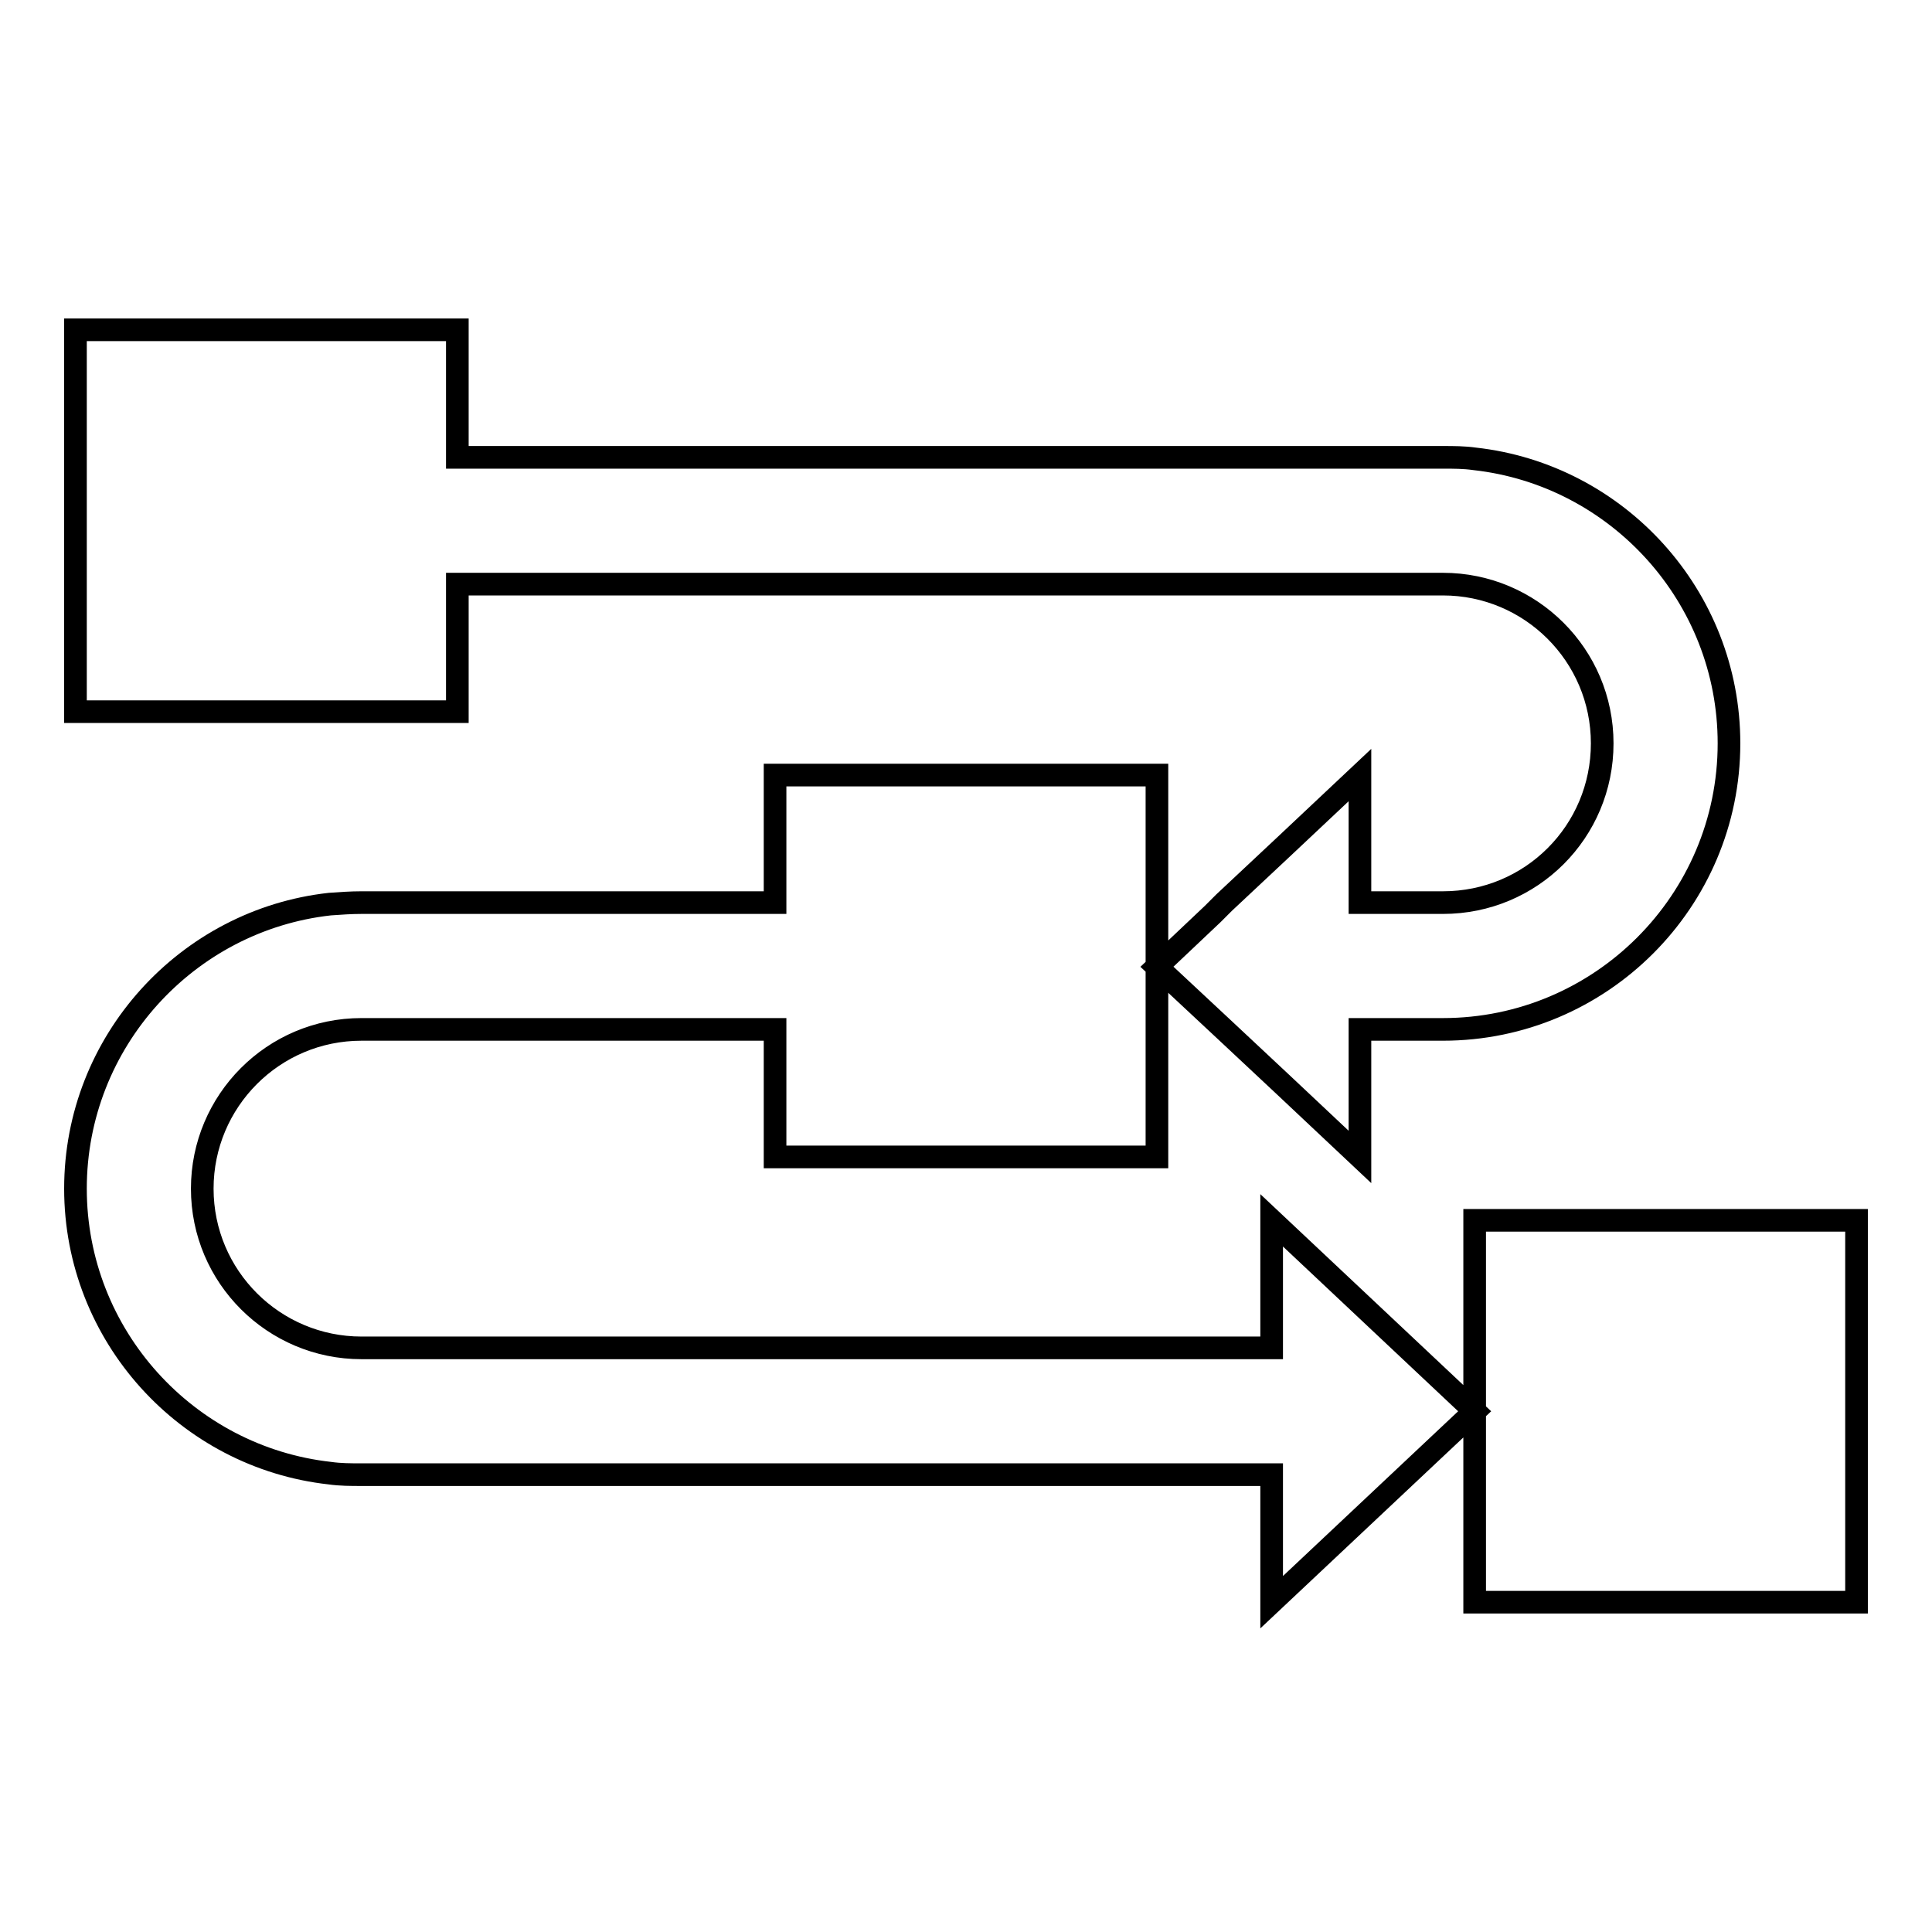 <?xml version="1.0" encoding="utf-8"?>
<!-- Svg Vector Icons : http://www.onlinewebfonts.com/icon -->
<!DOCTYPE svg PUBLIC "-//W3C//DTD SVG 1.1//EN" "http://www.w3.org/Graphics/SVG/1.1/DTD/svg11.dtd">
<svg version="1.1" xmlns="http://www.w3.org/2000/svg" xmlns:xlink="http://www.w3.org/1999/xlink" x="0px" y="0px" viewBox="0 0 256 256" enable-background="new 0 0 256 256" xml:space="preserve">
<g> <path stroke-width="3" fill-opacity="0" stroke="#000000"  d="M195.4,161.7v50.6H246v-50.6H195.4z M168.5,178.6H47.9c-11.6,0-21.1-9.4-21.1-21.1 c0-11.6,9.4-21.1,21.1-21.1h54.8v16.9h50.6v-50.6h-50.6v16.9H47.9c-1.4,0-2.8,0.1-4.2,0.2C24.8,121.9,10,138,10,157.5 c0,19.5,14.8,35.6,33.7,37.7c1.4,0.2,2.8,0.2,4.2,0.2h120.6v16.9l26.9-25.3l-26.9-25.3V178.6z M170.1,143.8l10.1,9.5v-16.9h11 c20.9,0,37.9-17,37.9-37.9c0-19.5-14.8-35.6-33.7-37.7c-1.4-0.2-2.8-0.2-4.2-0.2H60.6V43.7H10v50.6h50.6V77.4h130.6 c11.6,0,21.1,9.4,21.1,21.1s-9.4,21.1-21.1,21.1h-11v-16.9l-10.1,9.5l-7.9,7.4l-1.5,1.5l-7.4,7l9,8.4L170.1,143.8z"/></g>
</svg>